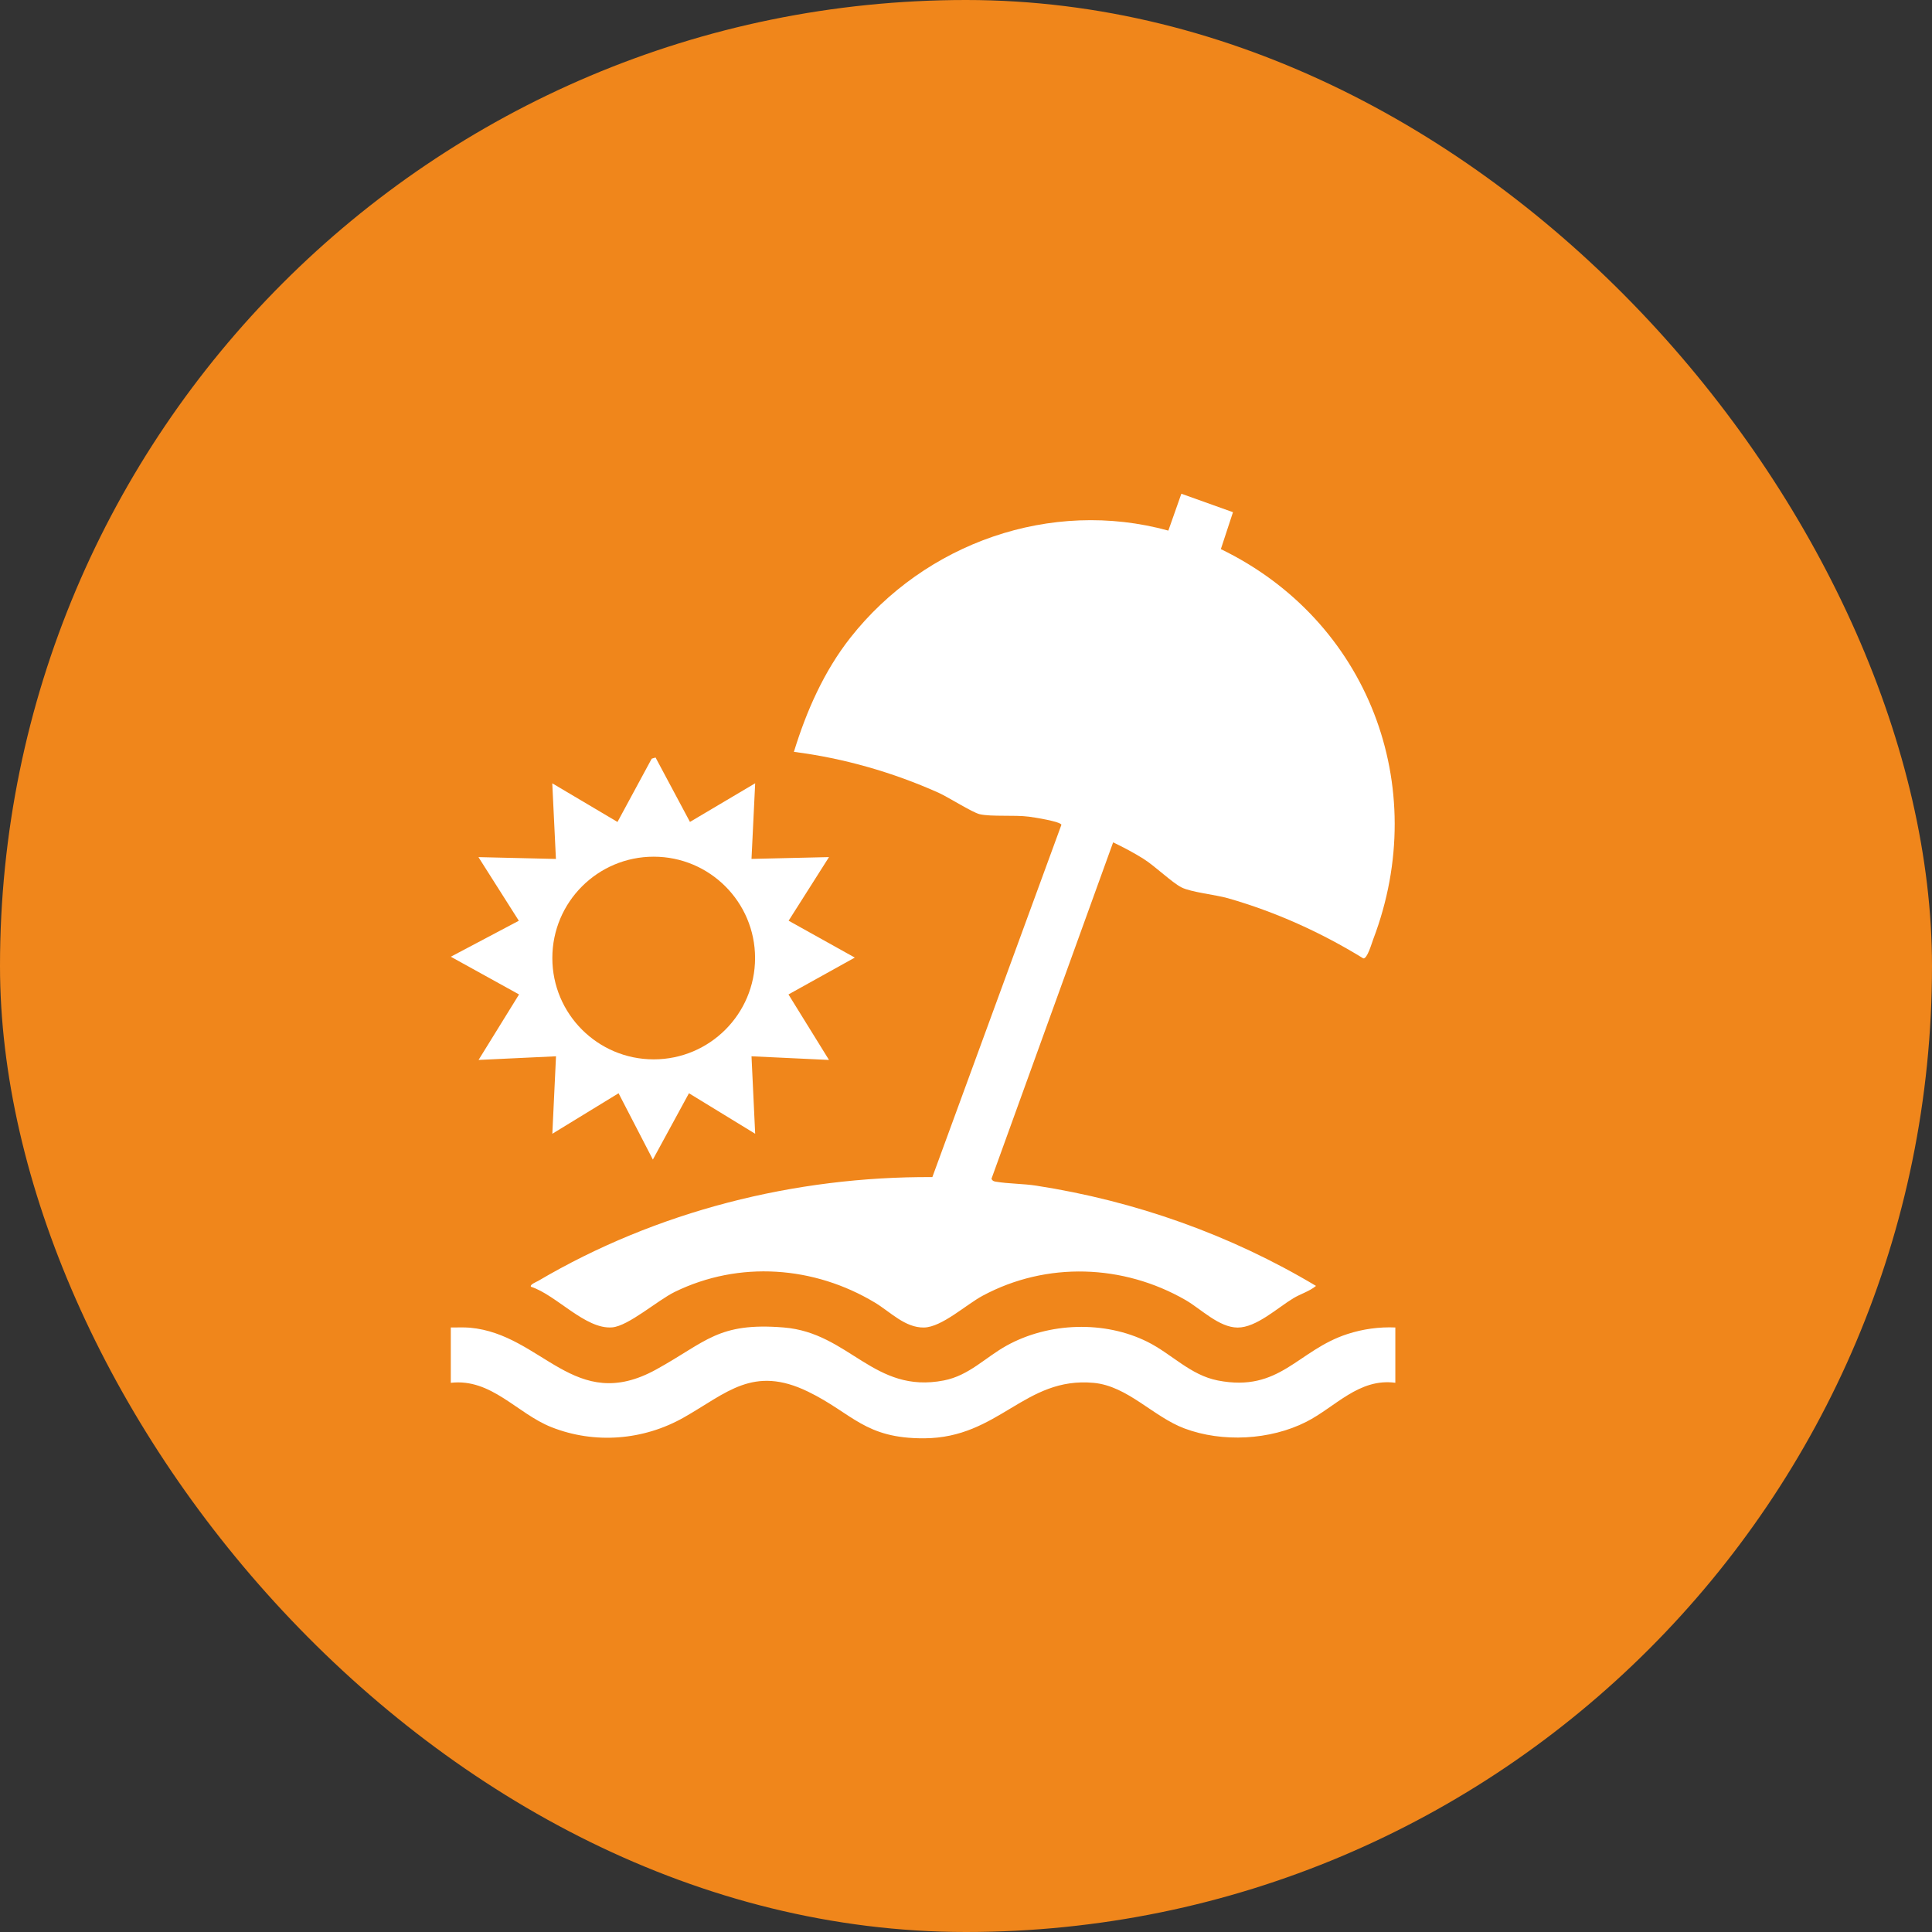 <svg width="90" height="90" viewBox="0 0 90 90" fill="none" xmlns="http://www.w3.org/2000/svg">
<rect x="0" y="0" width="90" height="90" fill="#333333" stroke="none"/>
<rect width="90" height="90" rx="45" fill="#F0861B"/>
<g clip-path="url(#clip0_2111_362)">
<path d="M65 61.837V64.415C63.299 64.188 62.201 65.551 60.848 66.236C59.168 67.086 56.944 67.203 55.181 66.544C53.72 65.997 52.532 64.565 50.948 64.419C47.726 64.121 46.547 66.988 43.044 67.002C40.273 67.014 39.725 65.842 37.646 64.83C35.079 63.582 33.853 64.899 31.855 66.031C29.977 67.096 27.703 67.281 25.682 66.48C24.081 65.845 22.892 64.2 21 64.417V61.839C21.296 61.844 21.594 61.824 21.892 61.849C25.279 62.159 26.753 65.897 30.566 63.797C32.907 62.508 33.442 61.588 36.511 61.839C39.575 62.089 40.705 64.942 43.967 64.307C45.146 64.078 45.898 63.233 46.896 62.682C48.853 61.6 51.449 61.507 53.458 62.51C54.582 63.071 55.446 64.057 56.73 64.308C59.633 64.875 60.438 62.899 62.771 62.144C63.487 61.911 64.251 61.806 65.002 61.839L65 61.837Z" fill="white"/>
<path d="M57.437 23.86L56.872 25.58C63.713 28.894 66.689 36.605 63.971 43.752C63.897 43.945 63.694 44.673 63.508 44.645C61.537 43.434 59.426 42.479 57.199 41.842C56.631 41.68 55.486 41.565 55.039 41.338C54.591 41.111 53.811 40.35 53.273 40.011C52.816 39.724 52.34 39.472 51.854 39.24L46.186 54.914C46.23 55.011 46.298 55.033 46.396 55.048C46.974 55.146 47.673 55.139 48.274 55.233C52.877 55.945 57.32 57.521 61.305 59.903C60.991 60.161 60.59 60.271 60.248 60.478C59.507 60.925 58.523 61.846 57.654 61.843C56.784 61.839 55.953 60.98 55.23 60.562C52.322 58.888 48.756 58.762 45.778 60.359C45.001 60.776 43.874 61.825 43.042 61.841C42.161 61.856 41.473 61.111 40.758 60.681C37.925 58.977 34.432 58.714 31.427 60.185C30.637 60.572 29.277 61.77 28.519 61.834C27.273 61.939 25.918 60.325 24.737 59.943C24.658 59.844 24.999 59.712 25.068 59.671C30.583 56.422 37.018 54.797 43.433 54.833L49.444 38.423C49.412 38.27 48.165 38.073 47.929 38.044C47.244 37.956 46.193 38.054 45.638 37.929C45.304 37.853 44.168 37.13 43.717 36.927C41.586 35.976 39.307 35.32 36.983 35.024C37.565 33.126 38.383 31.271 39.614 29.706C43.086 25.297 48.949 23.212 54.426 24.718L55.032 23L57.437 23.86Z" fill="white"/>
<path d="M30.538 35.287L32.141 38.288L35.179 36.488L35.008 40.011L38.618 39.927L36.737 42.89L39.82 44.608L36.73 46.325L38.618 49.376L35.008 49.206L35.179 52.815L32.094 50.928L30.413 54.017L28.815 50.928L25.73 52.815L25.901 49.206L22.293 49.376L24.179 46.325L21 44.568L24.169 42.892L22.288 39.928L25.897 40.013L25.727 36.49L28.765 38.29L30.359 35.342L30.536 35.289L30.538 35.287ZM35.174 44.628C35.174 42.021 33.06 39.908 30.452 39.908C27.844 39.908 25.73 42.021 25.73 44.628C25.73 47.235 27.844 49.349 30.452 49.349C33.06 49.349 35.174 47.235 35.174 44.628Z" fill="white"/>
</g>
<defs>
<clipPath id="clip0_2111_362">
<rect width="44" height="44" fill="white" transform="translate(21 23)"/>
</clipPath>
</defs>
</svg>

